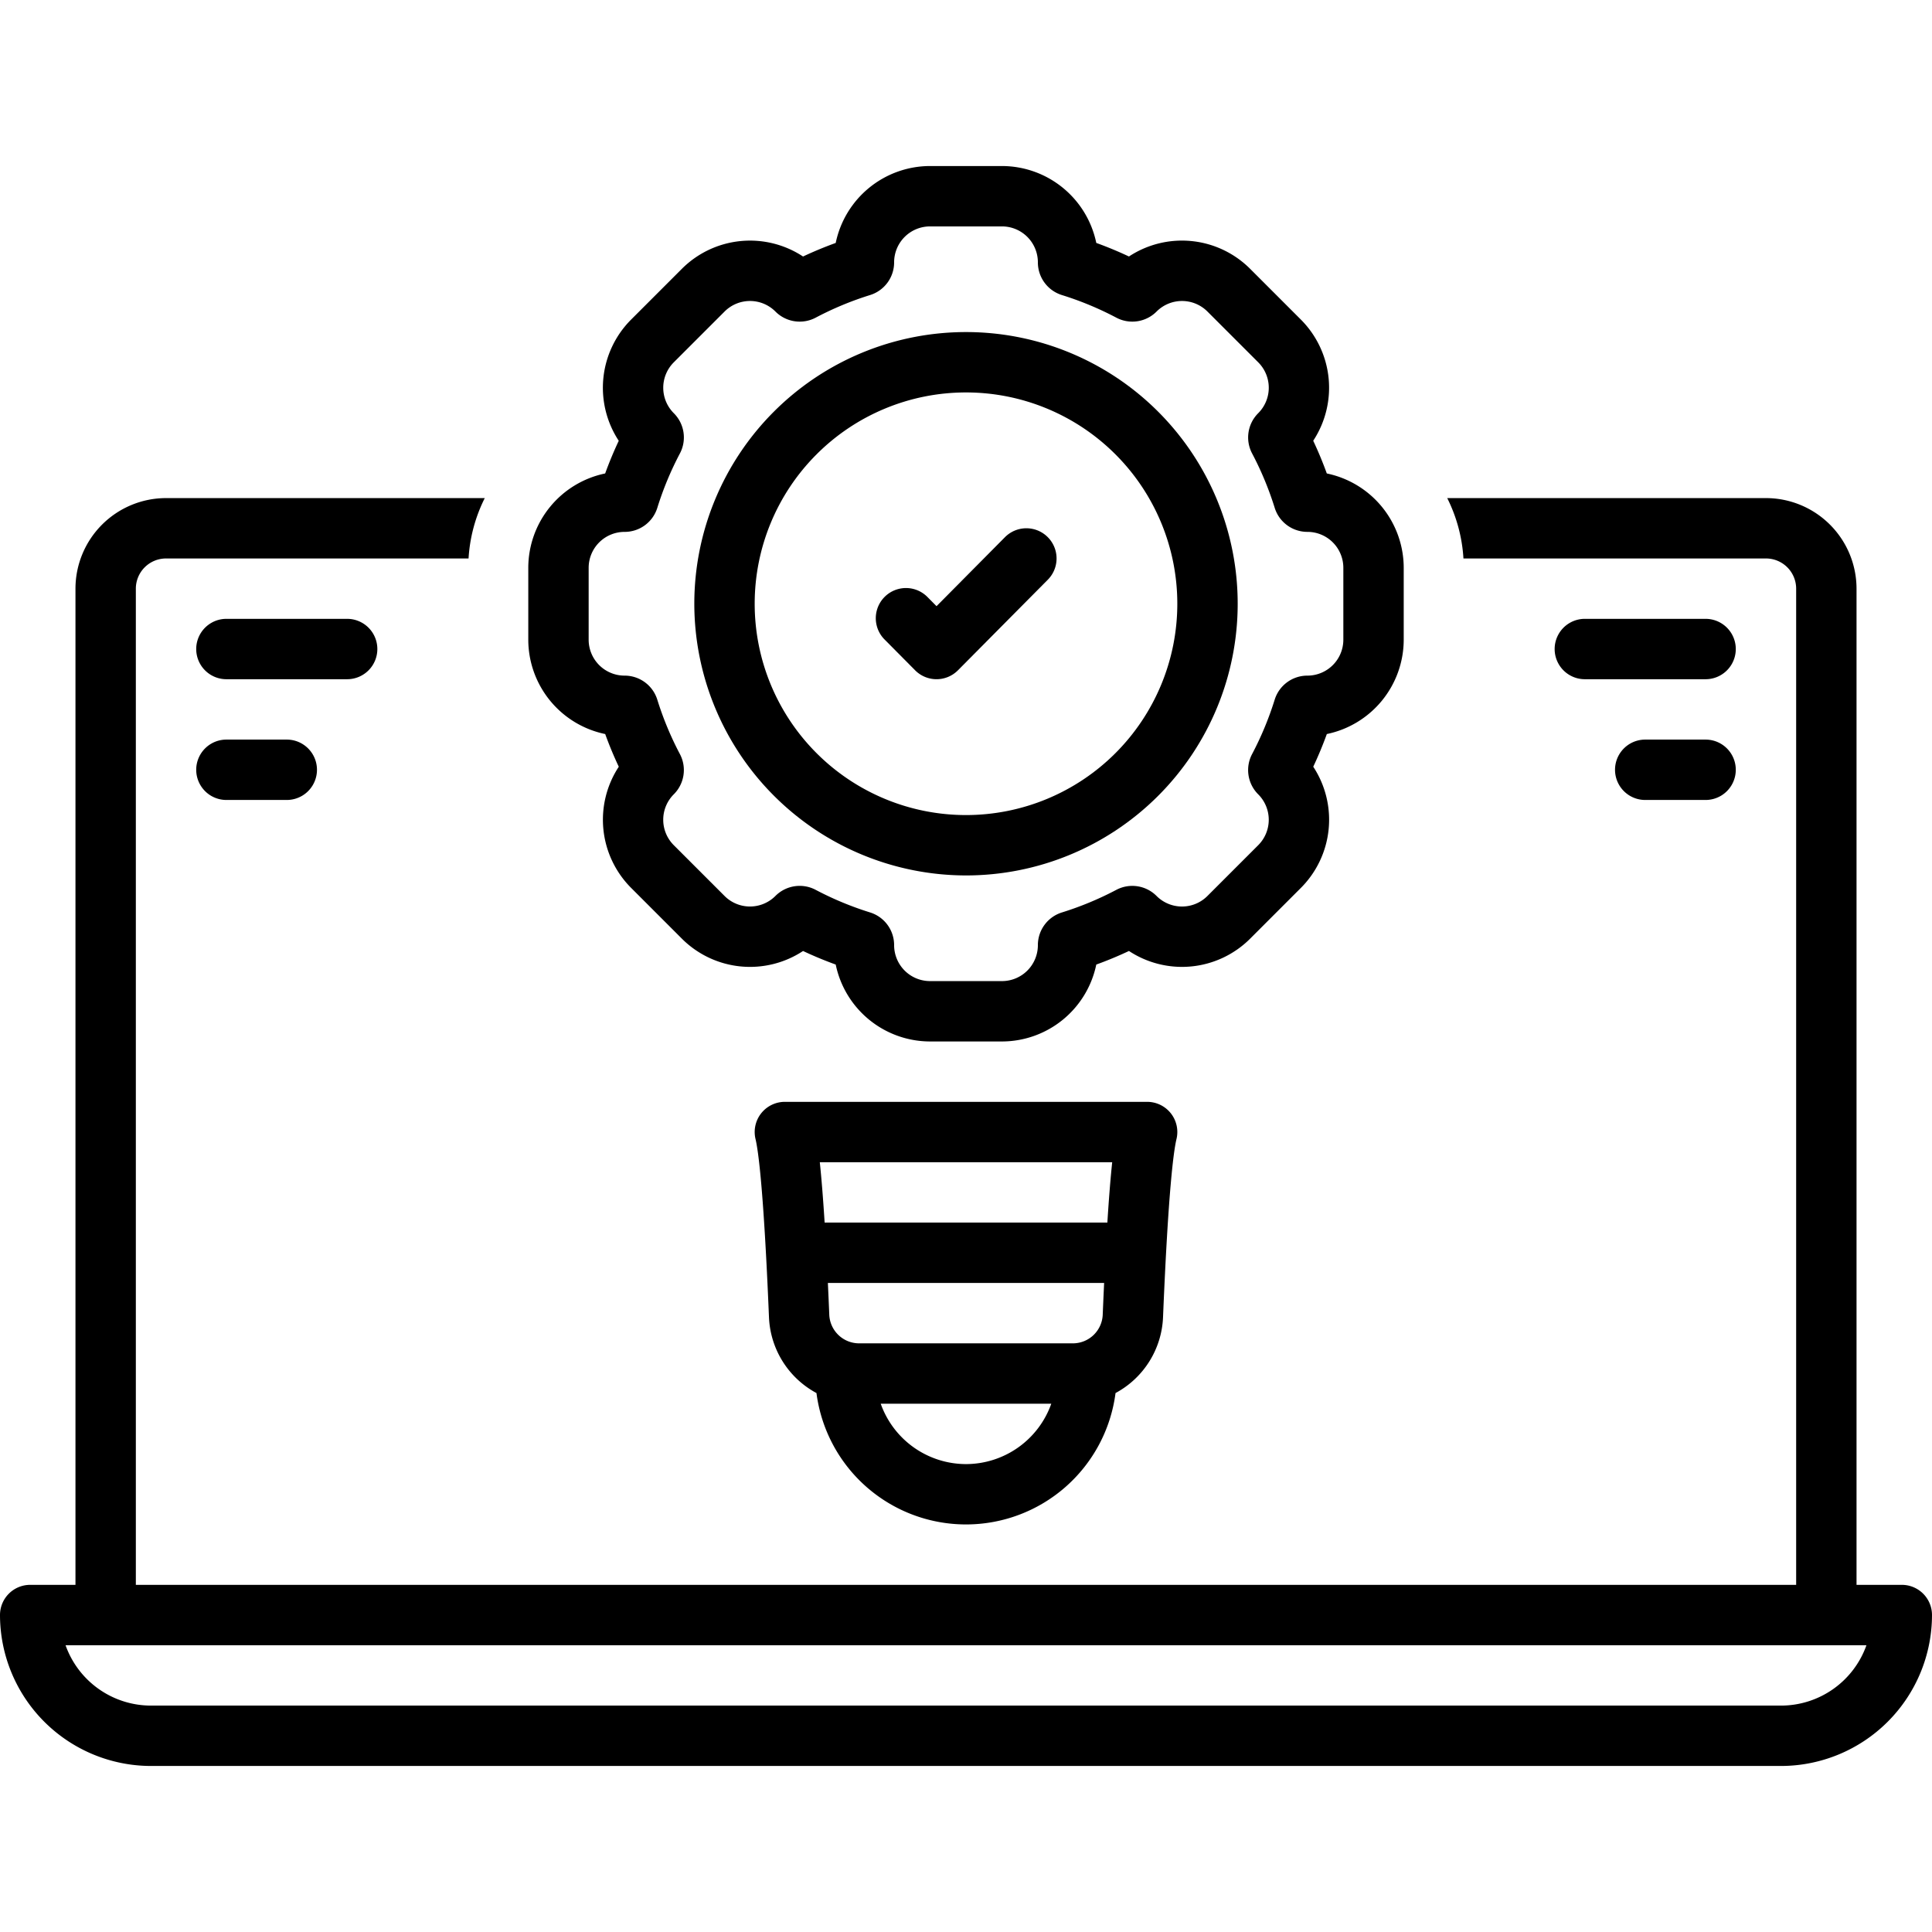 <svg xmlns="http://www.w3.org/2000/svg" xmlns:xlink="http://www.w3.org/1999/xlink" width="512" height="512" x="0" y="0" viewBox="0 0 128 128" style="enable-background:new 0 0 512 512" xml:space="preserve" class=""><g><path d="M126 105h-3V39a6.007 6.007 0 0 0-6-6H95.883a10.29 10.29 0 0 1 1.074 4H117a2.002 2.002 0 0 1 2 2v66H9V39a2.002 2.002 0 0 1 2-2h20.043a10.29 10.29 0 0 1 1.074-4H11a6.007 6.007 0 0 0-6 6v66H2a2 2 0 0 0-2 2 10.012 10.012 0 0 0 10 10h108a10.012 10.012 0 0 0 10-10 2 2 0 0 0-2-2Zm-8 8H10a6.01 6.01 0 0 1-5.657-4h119.314a6.01 6.01 0 0 1-5.657 4Z" fill="#000000" opacity="1" data-original="#000000" class=""></path><path d="M76 73H52a1.999 1.999 0 0 0-1.944 2.468c.181.755.538 3.29.89 11.785a5.982 5.982 0 0 0 3.147 5.04 9.99 9.99 0 0 0 19.814 0 5.982 5.982 0 0 0 3.148-5.04c.351-8.495.708-11.03.89-11.785A1.999 1.999 0 0 0 76 73Zm-2.941 14.087A1.98 1.98 0 0 1 71.087 89H56.913a1.98 1.98 0 0 1-1.972-1.913c-.03-.73-.06-1.419-.092-2.087h18.302c-.031.668-.062 1.356-.092 2.087ZM73.686 77q-.169 1.595-.32 4H54.634q-.152-2.402-.32-4ZM64 97a6.005 6.005 0 0 1-5.65-4h11.3A6.005 6.005 0 0 1 64 97ZM113 41h-8a2 2 0 0 0 0 4h8a2 2 0 0 0 0-4ZM113 49h-4a2 2 0 0 0 0 4h4a2 2 0 0 0 0-4ZM25 43a2 2 0 0 0-2-2h-8a2 2 0 0 0 0 4h8a2 2 0 0 0 2-2ZM15 49a2 2 0 0 0 0 4h4a2 2 0 0 0 0-4ZM40.096 48.632c.265.734.566 1.458.9 2.166a6.391 6.391 0 0 0 .814 8.024l3.367 3.368a6.386 6.386 0 0 0 8.027.816q1.061.499 2.164.898A6.392 6.392 0 0 0 61.62 69h4.762a6.392 6.392 0 0 0 6.25-5.096 25.382 25.382 0 0 0 2.165-.899 6.385 6.385 0 0 0 8.027-.815l3.367-3.368a6.392 6.392 0 0 0 .815-8.025q.5-1.062.9-2.165A6.392 6.392 0 0 0 93 42.38v-4.762a6.392 6.392 0 0 0-5.096-6.25q-.398-1.102-.9-2.167a6.391 6.391 0 0 0-.814-8.024l-3.367-3.368a6.386 6.386 0 0 0-8.027-.816 25.371 25.371 0 0 0-2.164-.898A6.392 6.392 0 0 0 66.38 11h-4.762a6.392 6.392 0 0 0-6.25 5.096 25.39 25.39 0 0 0-2.165.898 6.385 6.385 0 0 0-8.027.816l-3.367 3.367a6.392 6.392 0 0 0-.815 8.026 25.375 25.375 0 0 0-.9 2.165A6.392 6.392 0 0 0 35 37.62v4.762a6.392 6.392 0 0 0 5.096 6.25ZM39 37.619a2.38 2.38 0 0 1 2.381-2.38 2.266 2.266 0 0 0 2.167-1.591 21.257 21.257 0 0 1 1.499-3.609 2.268 2.268 0 0 0-.405-2.663l-.003-.003a2.381 2.381 0 0 1 0-3.367l3.367-3.367a2.38 2.38 0 0 1 3.367 0l.003.003a2.267 2.267 0 0 0 2.663.405 21.254 21.254 0 0 1 3.609-1.5 2.266 2.266 0 0 0 1.59-2.166A2.38 2.38 0 0 1 61.62 15h4.762a2.38 2.38 0 0 1 2.38 2.38 2.266 2.266 0 0 0 1.591 2.168 21.254 21.254 0 0 1 3.609 1.499 2.267 2.267 0 0 0 2.663-.405l.003-.003a2.38 2.38 0 0 1 3.367 0l3.367 3.367a2.381 2.381 0 0 1 0 3.367l-.003.003a2.268 2.268 0 0 0-.405 2.663 21.257 21.257 0 0 1 1.499 3.609 2.266 2.266 0 0 0 2.167 1.59A2.38 2.38 0 0 1 89 37.62v4.762a2.381 2.381 0 0 1-2.381 2.38 2.266 2.266 0 0 0-2.167 1.591 21.256 21.256 0 0 1-1.499 3.609 2.268 2.268 0 0 0 .405 2.663l.003.003a2.381 2.381 0 0 1 0 3.367l-3.367 3.367a2.38 2.38 0 0 1-3.367 0l-.003-.003a2.267 2.267 0 0 0-2.663-.405 21.257 21.257 0 0 1-3.609 1.499 2.266 2.266 0 0 0-1.59 2.167A2.38 2.38 0 0 1 66.38 65h-4.762a2.38 2.38 0 0 1-2.38-2.381 2.266 2.266 0 0 0-1.591-2.167 21.257 21.257 0 0 1-3.609-1.499 2.267 2.267 0 0 0-2.663.405l-.003.003a2.38 2.38 0 0 1-3.367 0l-3.367-3.367a2.381 2.381 0 0 1 0-3.367l.003-.003a2.268 2.268 0 0 0 .405-2.663 21.256 21.256 0 0 1-1.499-3.609 2.266 2.266 0 0 0-2.167-1.59A2.381 2.381 0 0 1 39 42.38Z" fill="#000000" opacity="1" data-original="#000000" class=""></path><path d="M64 58a18 18 0 1 0-18-18 18.02 18.02 0 0 0 18 18Zm0-32a14 14 0 1 1-14 14 14 14 0 0 1 14-14Z" fill="#000000" opacity="1" data-original="#000000" class=""></path><path d="M60.628 44.408a2 2 0 0 0 2.84 0l5.952-6a2 2 0 0 0-2.84-2.817l-4.532 4.57-.628-.634a2 2 0 0 0-2.84 2.816Z" fill="#000000" opacity="1" data-original="#000000" class=""></path></g></svg>